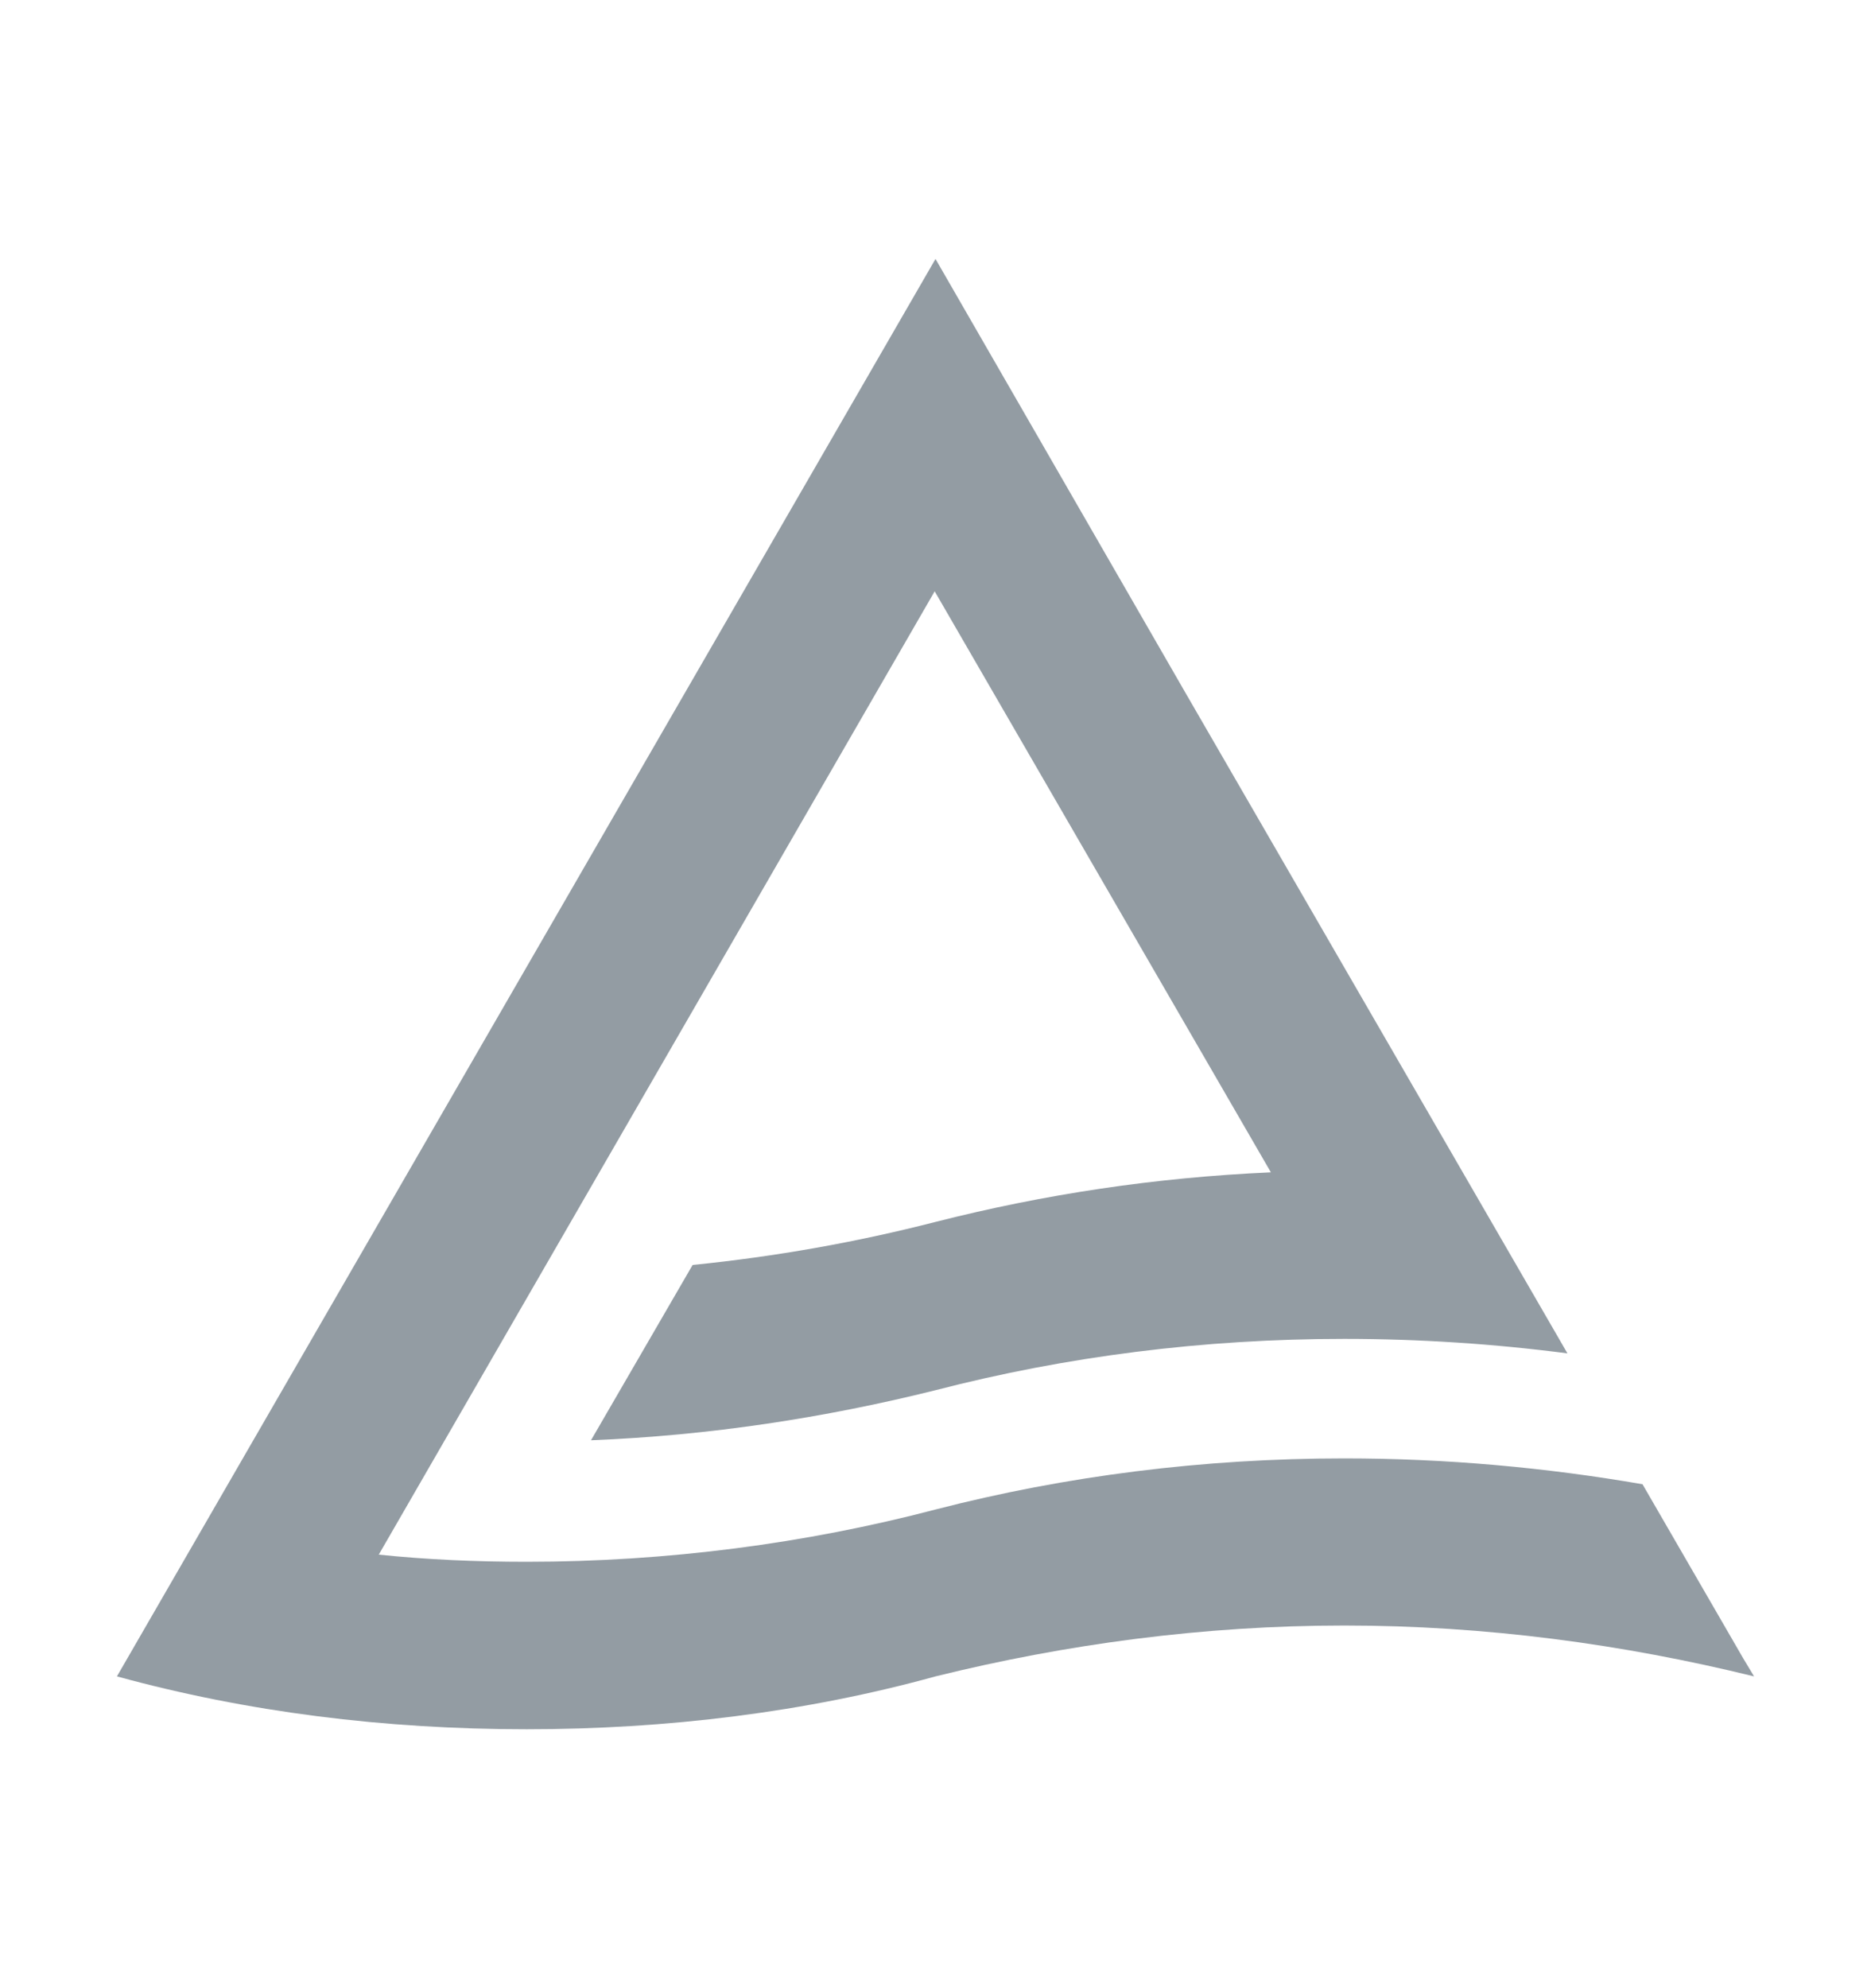 <svg width="16" height="17" viewBox="0 0 16 17" fill="none" xmlns="http://www.w3.org/2000/svg">
<path d="M14.908 14.181L14.046 12.691C13.22 12.548 12.365 12.47 11.496 12.47C10.289 12.47 9.116 12.619 8 12.907C6.891 13.198 5.704 13.354 4.504 13.354C4.073 13.354 3.656 13.336 3.239 13.293L7.993 5.056L10.868 10.024C9.879 10.068 8.932 10.211 8 10.448C7.322 10.622 6.63 10.745 5.923 10.816L5.054 12.315C6.065 12.275 7.053 12.123 8 11.887C9.116 11.598 10.289 11.448 11.496 11.448C12.139 11.448 12.782 11.491 13.404 11.572L12.492 9.995L10.133 5.916L8 2.214L1 14.334C2.116 14.64 3.289 14.786 4.504 14.786C5.704 14.786 6.891 14.64 8 14.334C9.116 14.058 10.289 13.899 11.496 13.899C12.704 13.899 13.877 14.058 15 14.334" fill="#939CA3"/>
</svg>
